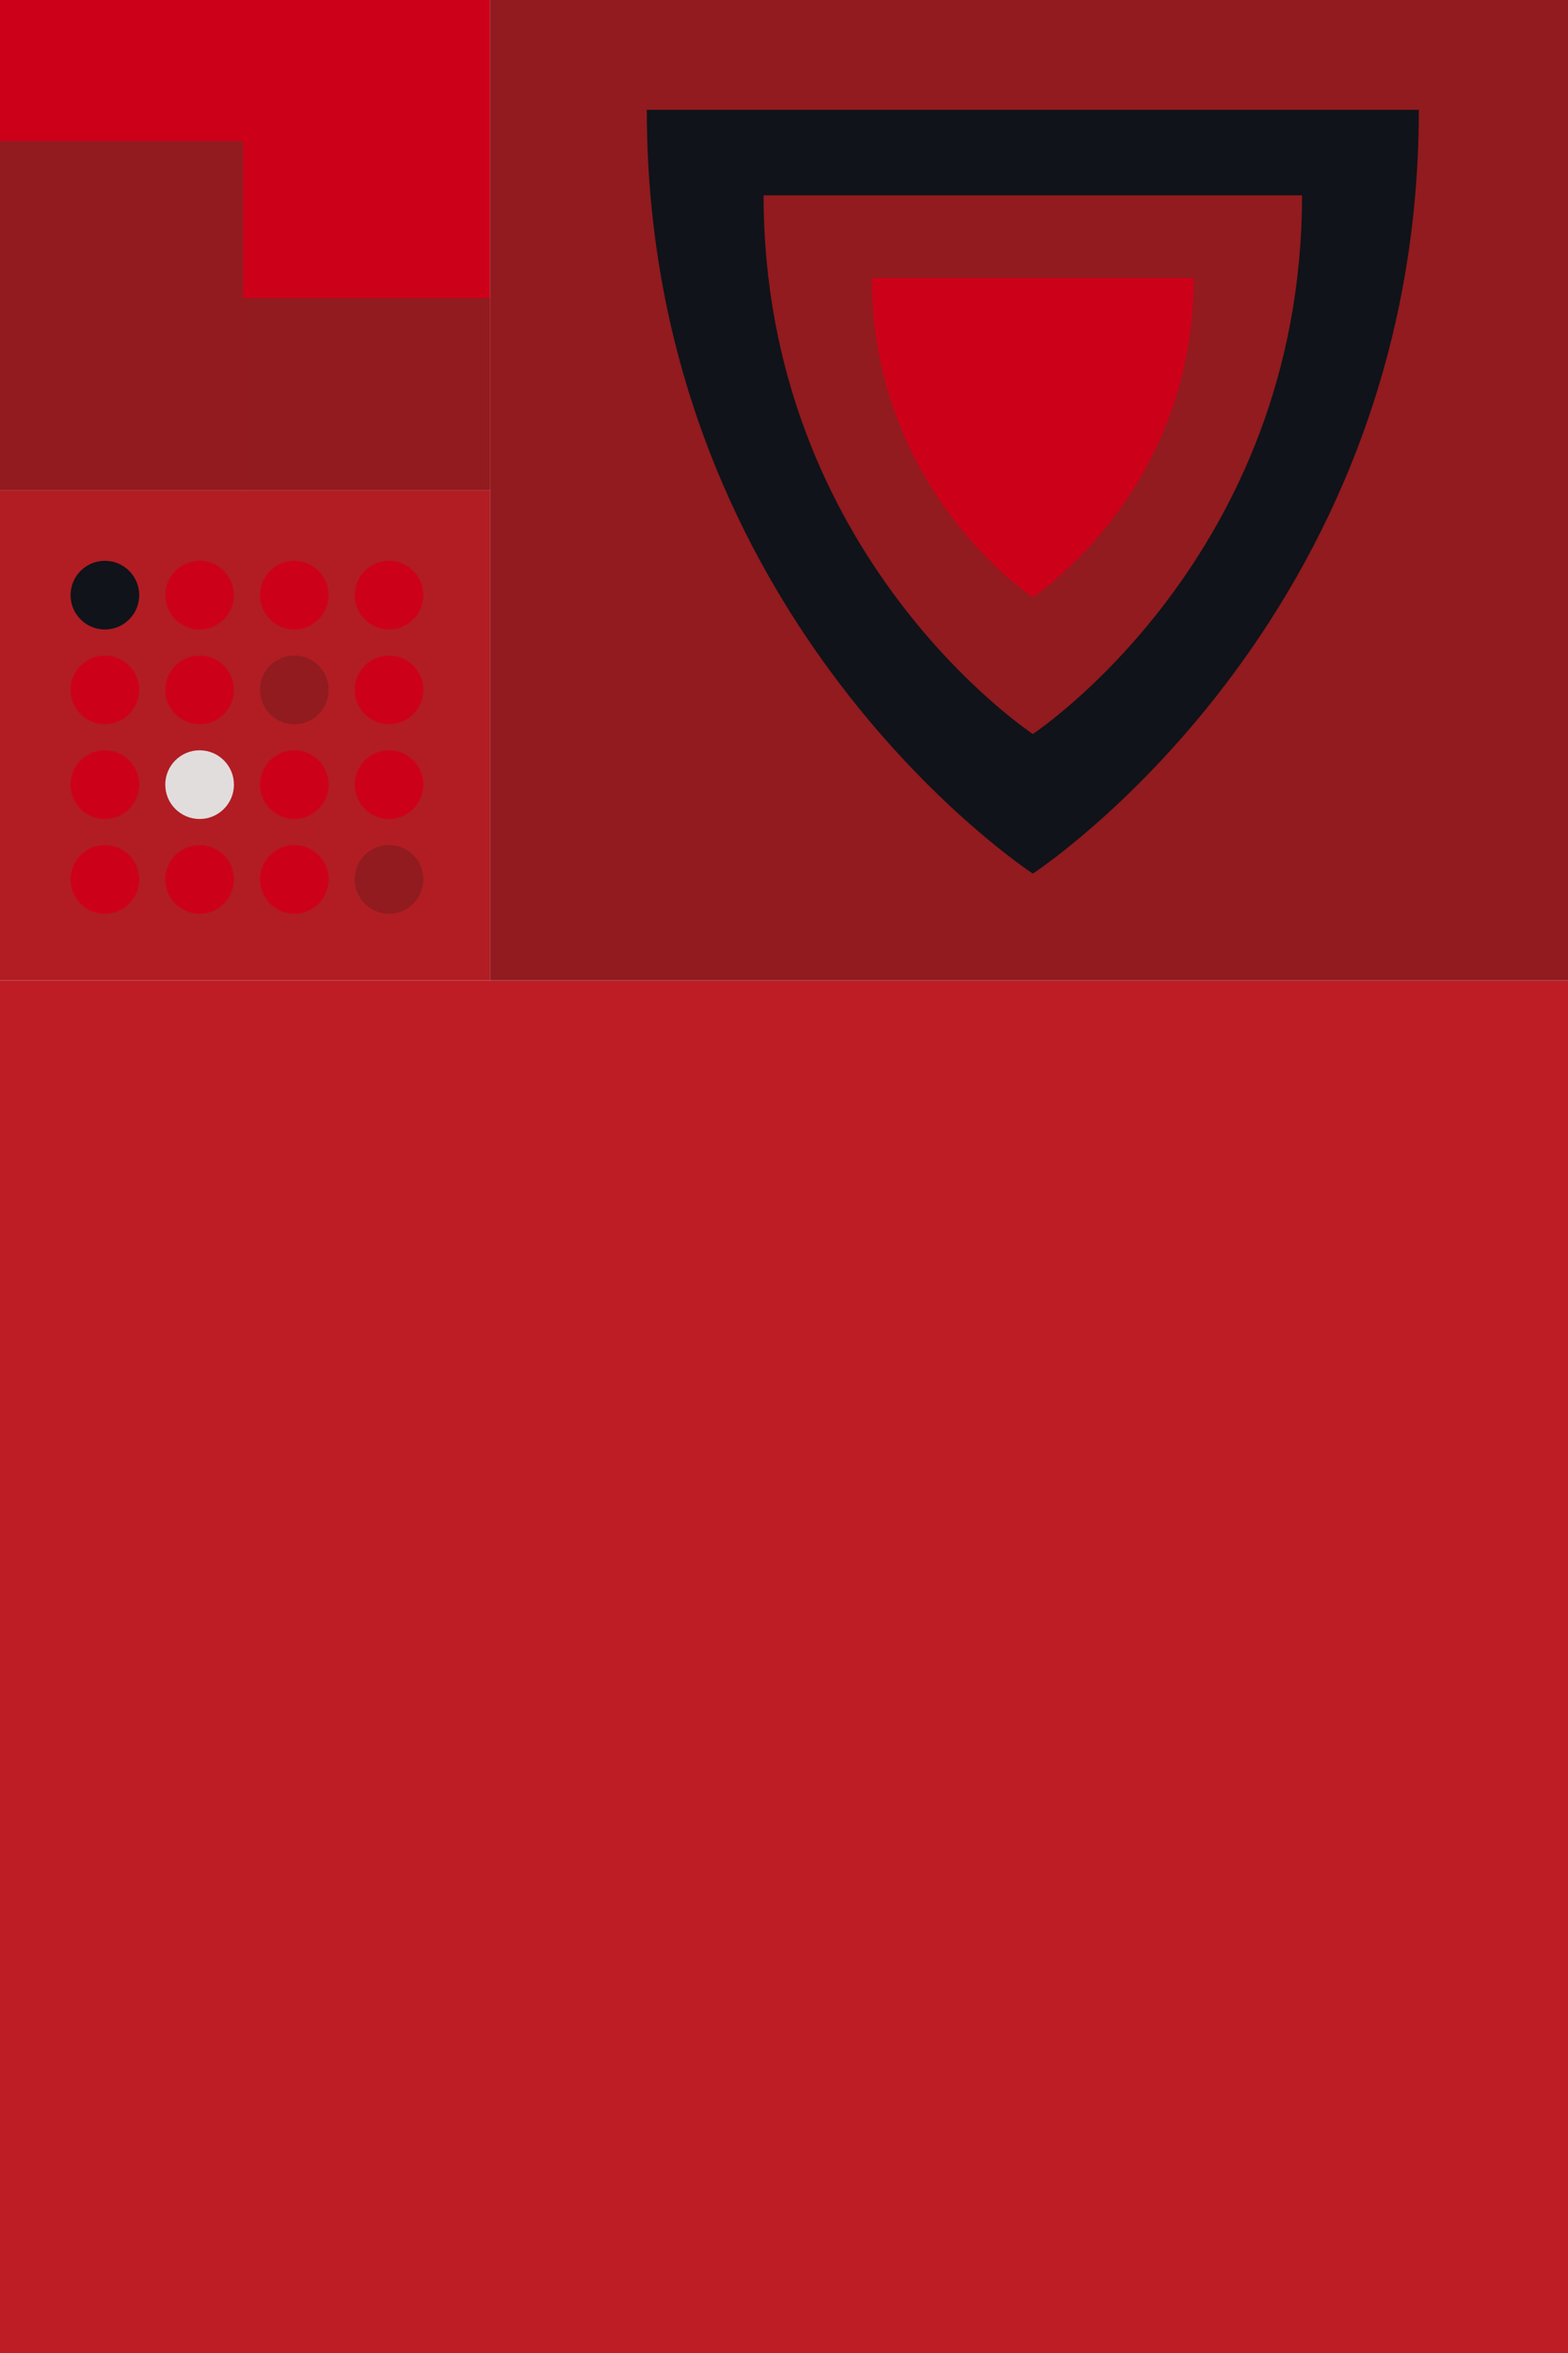 <svg width="400" height="600" viewBox="0 0 400 600" fill="none" xmlns="http://www.w3.org/2000/svg">
<rect x="0" y="0" width="400" height="600" fill="#808080" stroke="none"/>
<g clip-path="url(#clip0_2300_3816)">
<rect width="400" height="600" fill="white"/>
<rect y="250" width="400" height="350" fill="#BE1D25"/>
<rect x="125" width="275" height="250" fill="#911B1F"/>
<path d="M165 28H361.948C361.948 158.699 263.474 222.767 263.474 222.767C263.474 222.767 165 158.699 165 28Z" fill="#101319"/>
<path d="M194.796 49.803H332.151C332.151 141.975 263.474 187.157 263.474 187.157C263.474 187.157 194.796 141.975 194.796 49.803Z" fill="#911B1F"/>
<path d="M222.413 70.878H304.535C304.535 125.498 263.474 152.273 263.474 152.273C263.474 152.273 222.413 125.498 222.413 70.878Z" fill="#CD001A"/>
<rect width="125" height="125" fill="#CD001A"/>
<rect x="62" y="76" width="63" height="49" fill="#911B1F"/>
<rect y="36" width="62" height="89" fill="#911B1F"/>
<rect y="125" width="125" height="125" fill="#B11D23"/>
<circle cx="26.758" cy="151.758" r="8.758" fill="#101319"/>
<circle cx="26.758" cy="175.919" r="8.758" fill="#CD001A"/>
<circle cx="26.758" cy="200.081" r="8.758" fill="#CD001A"/>
<circle cx="26.758" cy="224.242" r="8.758" fill="#CD001A"/>
<circle cx="50.919" cy="151.758" r="8.758" fill="#CD001A"/>
<circle cx="50.919" cy="175.919" r="8.758" fill="#CD001A"/>
<circle cx="50.919" cy="200.081" r="8.758" fill="#E2DDDD"/>
<circle cx="50.919" cy="224.242" r="8.758" fill="#CD001A"/>
<circle cx="75.081" cy="151.758" r="8.758" fill="#CD001A"/>
<circle cx="75.081" cy="175.919" r="8.758" fill="#911B1F"/>
<circle cx="75.081" cy="200.081" r="8.758" fill="#CD001A"/>
<circle cx="75.081" cy="224.242" r="8.758" fill="#CD001A"/>
<circle cx="99.241" cy="151.758" r="8.758" fill="#CD001A"/>
<circle cx="99.242" cy="175.919" r="8.758" fill="#CD001A"/>
<circle cx="99.242" cy="200.081" r="8.758" fill="#CD001A"/>
<circle cx="99.242" cy="224.242" r="8.758" fill="#911B1F"/>
</g>
<defs>
<clipPath id="clip0_2300_3816">
<rect width="400" height="600" fill="white"/>
</clipPath>
</defs>
</svg>
